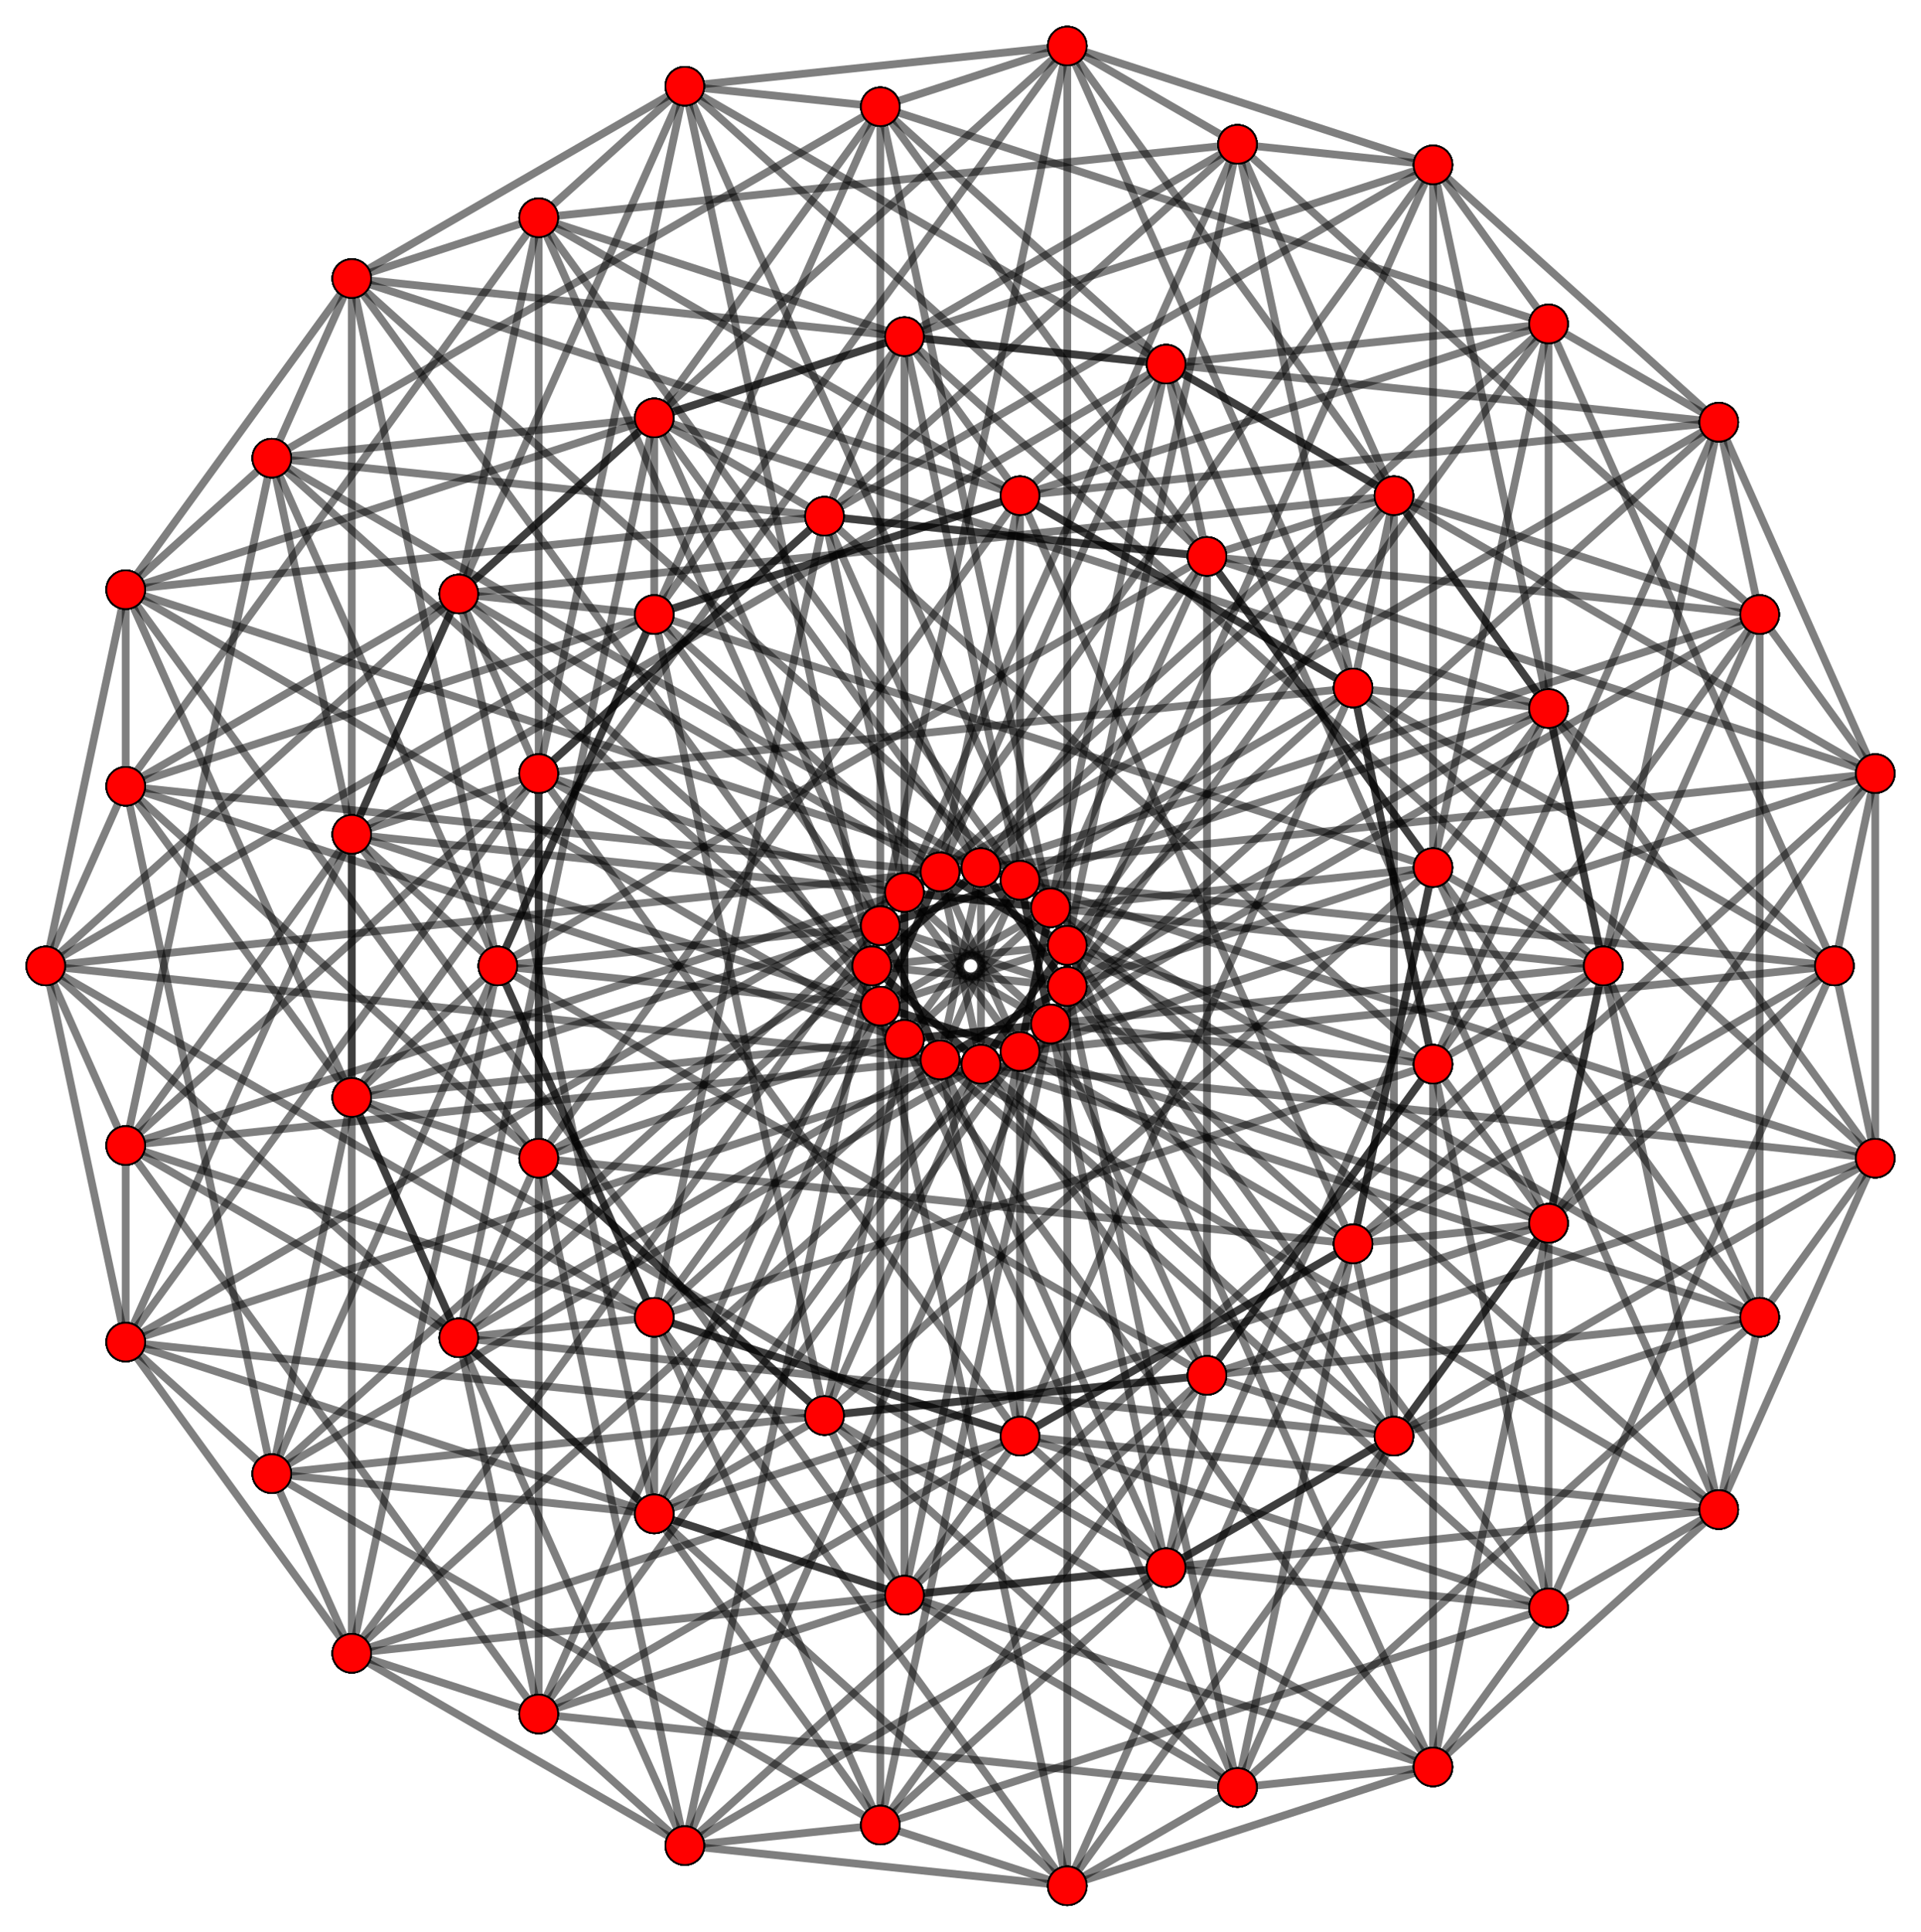 <?xml version="1.0" encoding="UTF-8" standalone="no"?>
<svg xmlns="http://www.w3.org/2000/svg" version="1.0" width="994.522" height="1000" id="c:\web\work\2016\cube\rectified_5-generalized-3-cube.svg">
<!-- X Coordinate transform: fx(x)=(x+1.0265206)*489.5105-->
<!-- Y Coordinate transform: fy(y)=(1.0214286-y)*489.5105 -->
<g style="stroke:#000000;stroke-width:4.0;stroke-opacity:0.50;fill-opacity:0.0">
<!-- Group: <Default>-->
<polyline points=" 970.843,400.449 911.021,318.111" />
<polyline points=" 624.87,288.036 970.843,400.449" />
<polyline points=" 507.841,550.888 970.843,400.449" />
<polyline points=" 721.664,743.414 970.843,400.449" />
<polyline points=" 970.843,400.449 970.843,599.551" />
<polyline points=" 721.664,256.586 911.021,318.111" />
<polyline points=" 507.841,449.113 911.021,318.111" />
<polyline points=" 624.87,711.964 911.021,318.111" />
<polyline points=" 911.021,318.111 911.021,681.889" />
<polyline points=" 624.87,288.036 721.664,256.586" />
<polyline points=" 507.841,550.888 721.664,256.586" />
<polyline points=" 721.664,256.586 721.664,743.414" />
<polyline points=" 721.664,256.586 970.843,599.551" />
<polyline points=" 507.841,449.113 624.87,288.036" />
<polyline points=" 624.87,288.036 624.87,711.964" />
<polyline points=" 624.87,288.036 911.021,681.889" />
<polyline points=" 507.841,449.113 507.841,550.888" />
<polyline points=" 507.841,449.113 721.664,743.414" />
<polyline points=" 507.841,449.113 970.843,599.551" />
<polyline points=" 507.841,550.888 624.87,711.964" />
<polyline points=" 507.841,550.888 911.021,681.889" />
<polyline points=" 624.87,711.964 721.664,743.414" />
<polyline points=" 624.87,711.964 970.843,599.551" />
<polyline points=" 721.664,743.414 911.021,681.889" />
<polyline points=" 970.843,599.551 911.021,681.889" />
<polyline points=" 970.843,400.449 889.861,218.56" />
<polyline points=" 603.71,188.485 970.843,400.449" />
<polyline points=" 486.681,451.337 970.843,400.449" />
<polyline points=" 700.504,643.864 970.843,400.449" />
<polyline points=" 949.683,500 970.843,400.449" />
<polyline points=" 801.721,167.673 889.861,218.56" />
<polyline points=" 528.076,256.586 889.861,218.56" />
<polyline points=" 528.076,544.313 889.861,218.56" />
<polyline points=" 801.721,633.225 889.861,218.56" />
<polyline points=" 603.71,188.485 801.721,167.673" />
<polyline points=" 486.681,451.337 801.721,167.673" />
<polyline points=" 700.504,643.864 801.721,167.673" />
<polyline points=" 949.683,500 801.721,167.673" />
<polyline points=" 528.076,256.586 603.71,188.485" />
<polyline points=" 528.076,544.313 603.71,188.485" />
<polyline points=" 603.71,188.485 801.721,633.225" />
<polyline points=" 486.681,451.337 528.076,256.586" />
<polyline points=" 528.076,256.586 700.504,643.864" />
<polyline points=" 528.076,256.586 949.683,500" />
<polyline points=" 486.681,451.337 528.076,544.313" />
<polyline points=" 486.681,451.337 801.721,633.225" />
<polyline points=" 528.076,544.313 700.504,643.864" />
<polyline points=" 528.076,544.313 949.683,500" />
<polyline points=" 700.504,643.864 801.721,633.225" />
<polyline points=" 801.721,633.225 949.683,500" />
<polyline points=" 911.021,318.111 889.861,218.56" />
<polyline points=" 640.682,74.697 911.021,318.111" />
<polyline points=" 426.859,267.224 911.021,318.111" />
<polyline points=" 543.888,530.076 911.021,318.111" />
<polyline points=" 830.039,500 911.021,318.111" />
<polyline points=" 741.899,85.335 889.861,218.56" />
<polyline points=" 468.255,174.248 889.861,218.56" />
<polyline points=" 468.255,461.975 889.861,218.56" />
<polyline points=" 741.899,550.888 889.861,218.56" />
<polyline points=" 640.682,74.697 741.899,85.335" />
<polyline points=" 426.859,267.224 741.899,85.335" />
<polyline points=" 543.888,530.076 741.899,85.335" />
<polyline points=" 830.039,500 741.899,85.335" />
<polyline points=" 468.255,174.248 640.682,74.697" />
<polyline points=" 468.255,461.975 640.682,74.697" />
<polyline points=" 741.899,550.888 640.682,74.697" />
<polyline points=" 426.859,267.224 468.255,174.248" />
<polyline points=" 543.888,530.076 468.255,174.248" />
<polyline points=" 830.039,500 468.255,174.248" />
<polyline points=" 468.255,461.975 426.859,267.224" />
<polyline points=" 741.899,550.888 426.859,267.224" />
<polyline points=" 543.888,530.076 468.255,461.975" />
<polyline points=" 468.255,461.975 830.039,500" />
<polyline points=" 543.888,530.076 741.899,550.888" />
<polyline points=" 741.899,550.888 830.039,500" />
<polyline points=" 801.721,167.673 741.899,85.335" />
<polyline points=" 455.749,55.26 801.721,167.673" />
<polyline points=" 338.719,318.111 801.721,167.673" />
<polyline points=" 552.542,510.638 801.721,167.673" />
<polyline points=" 801.721,366.775 801.721,167.673" />
<polyline points=" 552.542,23.809 741.899,85.335" />
<polyline points=" 338.719,216.336 741.899,85.335" />
<polyline points=" 455.749,479.188 741.899,85.335" />
<polyline points=" 741.899,449.113 741.899,85.335" />
<polyline points=" 455.749,55.26 552.542,23.809" />
<polyline points=" 338.719,318.111 552.542,23.809" />
<polyline points=" 552.542,510.638 552.542,23.809" />
<polyline points=" 801.721,366.775 552.542,23.809" />
<polyline points=" 338.719,216.336 455.749,55.26" />
<polyline points=" 455.749,479.188 455.749,55.26" />
<polyline points=" 741.899,449.113 455.749,55.26" />
<polyline points=" 338.719,318.111 338.719,216.336" />
<polyline points=" 552.542,510.638 338.719,216.336" />
<polyline points=" 801.721,366.775 338.719,216.336" />
<polyline points=" 455.749,479.188 338.719,318.111" />
<polyline points=" 741.899,449.113 338.719,318.111" />
<polyline points=" 552.542,510.638 455.749,479.188" />
<polyline points=" 455.749,479.188 801.721,366.775" />
<polyline points=" 552.542,510.638 741.899,449.113" />
<polyline points=" 741.899,449.113 801.721,366.775" />
<polyline points=" 721.664,256.586 640.682,74.697" />
<polyline points=" 721.664,256.586 354.531,44.621" />
<polyline points=" 237.502,307.473 721.664,256.586" />
<polyline points=" 451.325,500 721.664,256.586" />
<polyline points=" 700.504,356.137 721.664,256.586" />
<polyline points=" 552.542,23.809 640.682,74.697" />
<polyline points=" 640.682,74.697 278.898,112.722" />
<polyline points=" 278.898,400.449 640.682,74.697" />
<polyline points=" 552.542,489.362 640.682,74.697" />
<polyline points=" 552.542,23.809 354.531,44.621" />
<polyline points=" 237.502,307.473 552.542,23.809" />
<polyline points=" 451.325,500 552.542,23.809" />
<polyline points=" 700.504,356.137 552.542,23.809" />
<polyline points=" 354.531,44.621 278.898,112.722" />
<polyline points=" 278.898,400.449 354.531,44.621" />
<polyline points=" 552.542,489.362 354.531,44.621" />
<polyline points=" 237.502,307.473 278.898,112.722" />
<polyline points=" 451.325,500 278.898,112.722" />
<polyline points=" 700.504,356.137 278.898,112.722" />
<polyline points=" 278.898,400.449 237.502,307.473" />
<polyline points=" 552.542,489.362 237.502,307.473" />
<polyline points=" 451.325,500 278.898,400.449" />
<polyline points=" 278.898,400.449 700.504,356.137" />
<polyline points=" 451.325,500 552.542,489.362" />
<polyline points=" 552.542,489.362 700.504,356.137" />
<polyline points=" 624.87,288.036 603.71,188.485" />
<polyline points=" 624.87,288.036 354.531,44.621" />
<polyline points=" 624.87,288.036 140.708,237.148" />
<polyline points=" 257.737,500 624.87,288.036" />
<polyline points=" 543.888,469.924 624.87,288.036" />
<polyline points=" 603.71,188.485 455.749,55.26" />
<polyline points=" 603.71,188.485 182.104,144.172" />
<polyline points=" 182.104,431.899 603.71,188.485" />
<polyline points=" 455.749,520.812 603.71,188.485" />
<polyline points=" 455.749,55.26 354.531,44.621" />
<polyline points=" 455.749,55.26 140.708,237.148" />
<polyline points=" 257.737,500 455.749,55.26" />
<polyline points=" 543.888,469.924 455.749,55.26" />
<polyline points=" 354.531,44.621 182.104,144.172" />
<polyline points=" 182.104,431.899 354.531,44.621" />
<polyline points=" 455.749,520.812 354.531,44.621" />
<polyline points=" 140.708,237.148 182.104,144.172" />
<polyline points=" 257.737,500 182.104,144.172" />
<polyline points=" 543.888,469.924 182.104,144.172" />
<polyline points=" 182.104,431.899 140.708,237.148" />
<polyline points=" 455.749,520.812 140.708,237.148" />
<polyline points=" 257.737,500 182.104,431.899" />
<polyline points=" 543.888,469.924 182.104,431.899" />
<polyline points=" 455.749,520.812 257.737,500" />
<polyline points=" 455.749,520.812 543.888,469.924" />
<polyline points=" 528.076,256.586 468.255,174.248" />
<polyline points=" 528.076,256.586 182.104,144.172" />
<polyline points=" 528.076,256.586 65.075,407.024" />
<polyline points=" 528.076,256.586 278.898,599.551" />
<polyline points=" 528.076,455.687 528.076,256.586" />
<polyline points=" 468.255,174.248 278.898,112.722" />
<polyline points=" 468.255,174.248 65.075,305.249" />
<polyline points=" 468.255,174.248 182.104,568.101" />
<polyline points=" 468.255,538.025 468.255,174.248" />
<polyline points=" 278.898,112.722 182.104,144.172" />
<polyline points=" 65.075,407.024 278.898,112.722" />
<polyline points=" 278.898,599.551 278.898,112.722" />
<polyline points=" 528.076,455.687 278.898,112.722" />
<polyline points=" 65.075,305.249 182.104,144.172" />
<polyline points=" 182.104,568.101 182.104,144.172" />
<polyline points=" 468.255,538.025 182.104,144.172" />
<polyline points=" 65.075,407.024 65.075,305.249" />
<polyline points=" 278.898,599.551 65.075,305.249" />
<polyline points=" 528.076,455.687 65.075,305.249" />
<polyline points=" 182.104,568.101 65.075,407.024" />
<polyline points=" 468.255,538.025 65.075,407.024" />
<polyline points=" 278.898,599.551 182.104,568.101" />
<polyline points=" 528.076,455.687 182.104,568.101" />
<polyline points=" 468.255,538.025 278.898,599.551" />
<polyline points=" 528.076,455.687 468.255,538.025" />
<polyline points=" 507.841,449.113 426.859,267.224" />
<polyline points=" 507.841,449.113 140.708,237.148" />
<polyline points=" 507.841,449.113 23.679,500" />
<polyline points=" 507.841,449.113 237.502,692.527" />
<polyline points=" 507.841,449.113 486.681,548.663" />
<polyline points=" 426.859,267.224 338.719,216.336" />
<polyline points=" 426.859,267.224 65.075,305.249" />
<polyline points=" 426.859,267.224 65.075,592.976" />
<polyline points=" 426.859,267.224 338.719,681.889" />
<polyline points=" 338.719,216.336 140.708,237.148" />
<polyline points=" 338.719,216.336 23.679,500" />
<polyline points=" 338.719,216.336 237.502,692.527" />
<polyline points=" 486.681,548.663 338.719,216.336" />
<polyline points=" 140.708,237.148 65.075,305.249" />
<polyline points=" 65.075,592.976 140.708,237.148" />
<polyline points=" 338.719,681.889 140.708,237.148" />
<polyline points=" 23.679,500 65.075,305.249" />
<polyline points=" 237.502,692.527 65.075,305.249" />
<polyline points=" 486.681,548.663 65.075,305.249" />
<polyline points=" 23.679,500 65.075,592.976" />
<polyline points=" 338.719,681.889 23.679,500" />
<polyline points=" 237.502,692.527 65.075,592.976" />
<polyline points=" 486.681,548.663 65.075,592.976" />
<polyline points=" 338.719,681.889 237.502,692.527" />
<polyline points=" 486.681,548.663 338.719,681.889" />
<polyline points=" 507.841,550.888 486.681,451.337" />
<polyline points=" 507.841,550.888 237.502,307.473" />
<polyline points=" 507.841,550.888 23.679,500" />
<polyline points=" 507.841,550.888 140.708,762.852" />
<polyline points=" 507.841,550.888 426.859,732.776" />
<polyline points=" 486.681,451.337 338.719,318.111" />
<polyline points=" 486.681,451.337 65.075,407.024" />
<polyline points=" 486.681,451.337 65.075,694.751" />
<polyline points=" 486.681,451.337 338.719,783.664" />
<polyline points=" 338.719,318.111 237.502,307.473" />
<polyline points=" 338.719,318.111 23.679,500" />
<polyline points=" 338.719,318.111 140.708,762.852" />
<polyline points=" 426.859,732.776 338.719,318.111" />
<polyline points=" 237.502,307.473 65.075,407.024" />
<polyline points=" 237.502,307.473 65.075,694.751" />
<polyline points=" 338.719,783.664 237.502,307.473" />
<polyline points=" 23.679,500 65.075,407.024" />
<polyline points=" 65.075,407.024 140.708,762.852" />
<polyline points=" 426.859,732.776 65.075,407.024" />
<polyline points=" 23.679,500 65.075,694.751" />
<polyline points=" 338.719,783.664 23.679,500" />
<polyline points=" 140.708,762.852 65.075,694.751" />
<polyline points=" 426.859,732.776 65.075,694.751" />
<polyline points=" 338.719,783.664 140.708,762.852" />
<polyline points=" 426.859,732.776 338.719,783.664" />
<polyline points=" 528.076,544.313 468.255,461.975" />
<polyline points=" 528.076,544.313 182.104,431.899" />
<polyline points=" 528.076,544.313 65.075,694.751" />
<polyline points=" 528.076,544.313 278.898,887.278" />
<polyline points=" 528.076,544.313 528.076,743.414" />
<polyline points=" 468.255,461.975 278.898,400.449" />
<polyline points=" 468.255,461.975 65.075,592.976" />
<polyline points=" 468.255,461.975 182.104,855.828" />
<polyline points=" 468.255,461.975 468.255,825.752" />
<polyline points=" 278.898,400.449 182.104,431.899" />
<polyline points=" 278.898,400.449 65.075,694.751" />
<polyline points=" 278.898,400.449 278.898,887.278" />
<polyline points=" 528.076,743.414 278.898,400.449" />
<polyline points=" 182.104,431.899 65.075,592.976" />
<polyline points=" 182.104,431.899 182.104,855.828" />
<polyline points=" 468.255,825.752 182.104,431.899" />
<polyline points=" 65.075,592.976 65.075,694.751" />
<polyline points=" 65.075,592.976 278.898,887.278" />
<polyline points=" 528.076,743.414 65.075,592.976" />
<polyline points=" 65.075,694.751 182.104,855.828" />
<polyline points=" 468.255,825.752 65.075,694.751" />
<polyline points=" 278.898,887.278 182.104,855.828" />
<polyline points=" 528.076,743.414 182.104,855.828" />
<polyline points=" 468.255,825.752 278.898,887.278" />
<polyline points=" 528.076,743.414 468.255,825.752" />
<polyline points=" 543.888,530.076 624.87,711.964" />
<polyline points=" 257.737,500 624.87,711.964" />
<polyline points=" 624.87,711.964 140.708,762.852" />
<polyline points=" 624.87,711.964 354.531,955.379" />
<polyline points=" 624.87,711.964 603.71,811.515" />
<polyline points=" 455.749,479.188 543.888,530.076" />
<polyline points=" 543.888,530.076 182.104,568.101" />
<polyline points=" 543.888,530.076 182.104,855.828" />
<polyline points=" 543.888,530.076 455.749,944.74" />
<polyline points=" 455.749,479.188 257.737,500" />
<polyline points=" 455.749,479.188 140.708,762.852" />
<polyline points=" 455.749,479.188 354.531,955.379" />
<polyline points=" 455.749,479.188 603.71,811.515" />
<polyline points=" 257.737,500 182.104,568.101" />
<polyline points=" 257.737,500 182.104,855.828" />
<polyline points=" 257.737,500 455.749,944.74" />
<polyline points=" 182.104,568.101 140.708,762.852" />
<polyline points=" 182.104,568.101 354.531,955.379" />
<polyline points=" 182.104,568.101 603.71,811.515" />
<polyline points=" 140.708,762.852 182.104,855.828" />
<polyline points=" 455.749,944.74 140.708,762.852" />
<polyline points=" 354.531,955.379 182.104,855.828" />
<polyline points=" 603.71,811.515 182.104,855.828" />
<polyline points=" 455.749,944.74 354.531,955.379" />
<polyline points=" 603.71,811.515 455.749,944.74" />
<polyline points=" 700.504,643.864 721.664,743.414" />
<polyline points=" 451.325,500 721.664,743.414" />
<polyline points=" 237.502,692.527 721.664,743.414" />
<polyline points=" 721.664,743.414 354.531,955.379" />
<polyline points=" 721.664,743.414 640.682,925.303" />
<polyline points=" 552.542,510.638 700.504,643.864" />
<polyline points=" 278.898,599.551 700.504,643.864" />
<polyline points=" 700.504,643.864 278.898,887.278" />
<polyline points=" 700.504,643.864 552.542,976.191" />
<polyline points=" 451.325,500 552.542,510.638" />
<polyline points=" 552.542,510.638 237.502,692.527" />
<polyline points=" 552.542,510.638 354.531,955.379" />
<polyline points=" 552.542,510.638 640.682,925.303" />
<polyline points=" 451.325,500 278.898,599.551" />
<polyline points=" 451.325,500 278.898,887.278" />
<polyline points=" 451.325,500 552.542,976.191" />
<polyline points=" 278.898,599.551 237.502,692.527" />
<polyline points=" 278.898,599.551 354.531,955.379" />
<polyline points=" 278.898,599.551 640.682,925.303" />
<polyline points=" 237.502,692.527 278.898,887.278" />
<polyline points=" 237.502,692.527 552.542,976.191" />
<polyline points=" 354.531,955.379 278.898,887.278" />
<polyline points=" 640.682,925.303 278.898,887.278" />
<polyline points=" 552.542,976.191 354.531,955.379" />
<polyline points=" 552.542,976.191 640.682,925.303" />
<polyline points=" 741.899,550.888 801.721,633.225" />
<polyline points=" 455.749,520.812 801.721,633.225" />
<polyline points=" 801.721,633.225 338.719,783.664" />
<polyline points=" 801.721,633.225 552.542,976.191" />
<polyline points=" 801.721,633.225 801.721,832.327" />
<polyline points=" 552.542,489.362 741.899,550.888" />
<polyline points=" 741.899,550.888 338.719,681.889" />
<polyline points=" 741.899,550.888 455.749,944.74" />
<polyline points=" 741.899,550.888 741.899,914.665" />
<polyline points=" 552.542,489.362 455.749,520.812" />
<polyline points=" 552.542,489.362 338.719,783.664" />
<polyline points=" 552.542,489.362 552.542,976.191" />
<polyline points=" 552.542,489.362 801.721,832.327" />
<polyline points=" 455.749,520.812 338.719,681.889" />
<polyline points=" 455.749,520.812 455.749,944.74" />
<polyline points=" 455.749,520.812 741.899,914.665" />
<polyline points=" 338.719,681.889 338.719,783.664" />
<polyline points=" 338.719,681.889 552.542,976.191" />
<polyline points=" 338.719,681.889 801.721,832.327" />
<polyline points=" 338.719,783.664 455.749,944.74" />
<polyline points=" 338.719,783.664 741.899,914.665" />
<polyline points=" 455.749,944.74 552.542,976.191" />
<polyline points=" 455.749,944.74 801.721,832.327" />
<polyline points=" 552.542,976.191 741.899,914.665" />
<polyline points=" 801.721,832.327 741.899,914.665" />
<polyline points=" 830.039,500 911.021,681.889" />
<polyline points=" 543.888,469.924 911.021,681.889" />
<polyline points=" 426.859,732.776 911.021,681.889" />
<polyline points=" 640.682,925.303 911.021,681.889" />
<polyline points=" 911.021,681.889 889.861,781.44" />
<polyline points=" 741.899,449.113 830.039,500" />
<polyline points=" 468.255,538.025 830.039,500" />
<polyline points=" 830.039,500 468.255,825.752" />
<polyline points=" 830.039,500 741.899,914.665" />
<polyline points=" 543.888,469.924 741.899,449.113" />
<polyline points=" 741.899,449.113 426.859,732.776" />
<polyline points=" 741.899,449.113 640.682,925.303" />
<polyline points=" 741.899,449.113 889.861,781.44" />
<polyline points=" 543.888,469.924 468.255,538.025" />
<polyline points=" 543.888,469.924 468.255,825.752" />
<polyline points=" 543.888,469.924 741.899,914.665" />
<polyline points=" 468.255,538.025 426.859,732.776" />
<polyline points=" 468.255,538.025 640.682,925.303" />
<polyline points=" 468.255,538.025 889.861,781.44" />
<polyline points=" 426.859,732.776 468.255,825.752" />
<polyline points=" 426.859,732.776 741.899,914.665" />
<polyline points=" 468.255,825.752 640.682,925.303" />
<polyline points=" 468.255,825.752 889.861,781.44" />
<polyline points=" 640.682,925.303 741.899,914.665" />
<polyline points=" 741.899,914.665 889.861,781.44" />
<polyline points=" 949.683,500 970.843,599.551" />
<polyline points=" 700.504,356.137 970.843,599.551" />
<polyline points=" 486.681,548.663 970.843,599.551" />
<polyline points=" 603.71,811.515 970.843,599.551" />
<polyline points=" 970.843,599.551 889.861,781.44" />
<polyline points=" 801.721,366.775 949.683,500" />
<polyline points=" 528.076,455.687 949.683,500" />
<polyline points=" 528.076,743.414 949.683,500" />
<polyline points=" 949.683,500 801.721,832.327" />
<polyline points=" 700.504,356.137 801.721,366.775" />
<polyline points=" 486.681,548.663 801.721,366.775" />
<polyline points=" 603.71,811.515 801.721,366.775" />
<polyline points=" 801.721,366.775 889.861,781.44" />
<polyline points=" 528.076,455.687 700.504,356.137" />
<polyline points=" 528.076,743.414 700.504,356.137" />
<polyline points=" 700.504,356.137 801.721,832.327" />
<polyline points=" 486.681,548.663 528.076,455.687" />
<polyline points=" 528.076,455.687 603.71,811.515" />
<polyline points=" 528.076,455.687 889.861,781.44" />
<polyline points=" 486.681,548.663 528.076,743.414" />
<polyline points=" 486.681,548.663 801.721,832.327" />
<polyline points=" 528.076,743.414 603.71,811.515" />
<polyline points=" 528.076,743.414 889.861,781.44" />
<polyline points=" 603.71,811.515 801.721,832.327" />
<polyline points=" 801.721,832.327 889.861,781.44" />
</g>
<g style="stroke:#000000;stroke-width:0.833;fill:#ff0000">
<circle cx="970.843" cy="400.449" r="10.0"/>
<circle cx="911.021" cy="318.111" r="10.0"/>
<circle cx="970.843" cy="400.449" r="10.0"/>
<circle cx="624.87" cy="288.036" r="10.0"/>
<circle cx="970.843" cy="400.449" r="10.0"/>
<circle cx="507.841" cy="550.888" r="10.0"/>
<circle cx="970.843" cy="400.449" r="10.0"/>
<circle cx="721.664" cy="743.414" r="10.0"/>
<circle cx="970.843" cy="400.449" r="10.0"/>
<circle cx="970.843" cy="599.551" r="10.0"/>
<circle cx="911.021" cy="318.111" r="10.0"/>
<circle cx="721.664" cy="256.586" r="10.0"/>
<circle cx="911.021" cy="318.111" r="10.0"/>
<circle cx="507.841" cy="449.113" r="10.0"/>
<circle cx="911.021" cy="318.111" r="10.0"/>
<circle cx="624.87" cy="711.964" r="10.0"/>
<circle cx="911.021" cy="318.111" r="10.0"/>
<circle cx="911.021" cy="681.889" r="10.0"/>
<circle cx="721.664" cy="256.586" r="10.0"/>
<circle cx="624.87" cy="288.036" r="10.0"/>
<circle cx="721.664" cy="256.586" r="10.0"/>
<circle cx="507.841" cy="550.888" r="10.0"/>
<circle cx="721.664" cy="256.586" r="10.0"/>
<circle cx="721.664" cy="743.414" r="10.0"/>
<circle cx="721.664" cy="256.586" r="10.0"/>
<circle cx="970.843" cy="599.551" r="10.0"/>
<circle cx="624.87" cy="288.036" r="10.0"/>
<circle cx="507.841" cy="449.113" r="10.0"/>
<circle cx="624.87" cy="288.036" r="10.0"/>
<circle cx="624.87" cy="711.964" r="10.0"/>
<circle cx="624.87" cy="288.036" r="10.0"/>
<circle cx="911.021" cy="681.889" r="10.0"/>
<circle cx="507.841" cy="449.113" r="10.0"/>
<circle cx="507.841" cy="550.888" r="10.0"/>
<circle cx="507.841" cy="449.113" r="10.0"/>
<circle cx="721.664" cy="743.414" r="10.0"/>
<circle cx="507.841" cy="449.113" r="10.0"/>
<circle cx="970.843" cy="599.551" r="10.0"/>
<circle cx="507.841" cy="550.888" r="10.0"/>
<circle cx="624.87" cy="711.964" r="10.0"/>
<circle cx="507.841" cy="550.888" r="10.0"/>
<circle cx="911.021" cy="681.889" r="10.0"/>
<circle cx="624.87" cy="711.964" r="10.0"/>
<circle cx="721.664" cy="743.414" r="10.0"/>
<circle cx="624.87" cy="711.964" r="10.0"/>
<circle cx="970.843" cy="599.551" r="10.0"/>
<circle cx="721.664" cy="743.414" r="10.0"/>
<circle cx="911.021" cy="681.889" r="10.0"/>
<circle cx="911.021" cy="681.889" r="10.0"/>
<circle cx="970.843" cy="599.551" r="10.0"/>
<circle cx="970.843" cy="400.449" r="10.0"/>
<circle cx="889.861" cy="218.56" r="10.0"/>
<circle cx="970.843" cy="400.449" r="10.0"/>
<circle cx="603.71" cy="188.485" r="10.0"/>
<circle cx="970.843" cy="400.449" r="10.0"/>
<circle cx="486.681" cy="451.337" r="10.0"/>
<circle cx="970.843" cy="400.449" r="10.0"/>
<circle cx="700.504" cy="643.864" r="10.0"/>
<circle cx="970.843" cy="400.449" r="10.0"/>
<circle cx="949.683" cy="500" r="10.0"/>
<circle cx="889.861" cy="218.56" r="10.0"/>
<circle cx="801.721" cy="167.673" r="10.0"/>
<circle cx="889.861" cy="218.56" r="10.0"/>
<circle cx="528.076" cy="256.586" r="10.0"/>
<circle cx="889.861" cy="218.56" r="10.0"/>
<circle cx="528.076" cy="544.313" r="10.0"/>
<circle cx="889.861" cy="218.56" r="10.0"/>
<circle cx="801.721" cy="633.225" r="10.0"/>
<circle cx="801.721" cy="167.673" r="10.0"/>
<circle cx="603.71" cy="188.485" r="10.0"/>
<circle cx="801.721" cy="167.673" r="10.0"/>
<circle cx="486.681" cy="451.337" r="10.0"/>
<circle cx="801.721" cy="167.673" r="10.0"/>
<circle cx="700.504" cy="643.864" r="10.0"/>
<circle cx="801.721" cy="167.673" r="10.0"/>
<circle cx="949.683" cy="500" r="10.0"/>
<circle cx="603.71" cy="188.485" r="10.0"/>
<circle cx="528.076" cy="256.586" r="10.0"/>
<circle cx="603.71" cy="188.485" r="10.0"/>
<circle cx="528.076" cy="544.313" r="10.0"/>
<circle cx="603.71" cy="188.485" r="10.0"/>
<circle cx="801.721" cy="633.225" r="10.0"/>
<circle cx="528.076" cy="256.586" r="10.0"/>
<circle cx="486.681" cy="451.337" r="10.0"/>
<circle cx="528.076" cy="256.586" r="10.0"/>
<circle cx="700.504" cy="643.864" r="10.0"/>
<circle cx="528.076" cy="256.586" r="10.0"/>
<circle cx="949.683" cy="500" r="10.0"/>
<circle cx="486.681" cy="451.337" r="10.0"/>
<circle cx="528.076" cy="544.313" r="10.0"/>
<circle cx="486.681" cy="451.337" r="10.0"/>
<circle cx="801.721" cy="633.225" r="10.0"/>
<circle cx="528.076" cy="544.313" r="10.0"/>
<circle cx="700.504" cy="643.864" r="10.0"/>
<circle cx="528.076" cy="544.313" r="10.0"/>
<circle cx="949.683" cy="500" r="10.0"/>
<circle cx="700.504" cy="643.864" r="10.0"/>
<circle cx="801.721" cy="633.225" r="10.0"/>
<circle cx="801.721" cy="633.225" r="10.0"/>
<circle cx="949.683" cy="500" r="10.0"/>
<circle cx="911.021" cy="318.111" r="10.0"/>
<circle cx="889.861" cy="218.56" r="10.0"/>
<circle cx="911.021" cy="318.111" r="10.0"/>
<circle cx="640.682" cy="74.697" r="10.0"/>
<circle cx="911.021" cy="318.111" r="10.0"/>
<circle cx="426.859" cy="267.224" r="10.0"/>
<circle cx="911.021" cy="318.111" r="10.0"/>
<circle cx="543.888" cy="530.076" r="10.0"/>
<circle cx="911.021" cy="318.111" r="10.0"/>
<circle cx="830.039" cy="500" r="10.0"/>
<circle cx="889.861" cy="218.56" r="10.0"/>
<circle cx="741.899" cy="85.335" r="10.0"/>
<circle cx="889.861" cy="218.56" r="10.0"/>
<circle cx="468.255" cy="174.248" r="10.0"/>
<circle cx="889.861" cy="218.56" r="10.0"/>
<circle cx="468.255" cy="461.975" r="10.0"/>
<circle cx="889.861" cy="218.56" r="10.0"/>
<circle cx="741.899" cy="550.888" r="10.0"/>
<circle cx="741.899" cy="85.335" r="10.0"/>
<circle cx="640.682" cy="74.697" r="10.0"/>
<circle cx="741.899" cy="85.335" r="10.0"/>
<circle cx="426.859" cy="267.224" r="10.0"/>
<circle cx="741.899" cy="85.335" r="10.0"/>
<circle cx="543.888" cy="530.076" r="10.0"/>
<circle cx="741.899" cy="85.335" r="10.0"/>
<circle cx="830.039" cy="500" r="10.0"/>
<circle cx="640.682" cy="74.697" r="10.0"/>
<circle cx="468.255" cy="174.248" r="10.0"/>
<circle cx="640.682" cy="74.697" r="10.0"/>
<circle cx="468.255" cy="461.975" r="10.0"/>
<circle cx="640.682" cy="74.697" r="10.0"/>
<circle cx="741.899" cy="550.888" r="10.0"/>
<circle cx="468.255" cy="174.248" r="10.0"/>
<circle cx="426.859" cy="267.224" r="10.0"/>
<circle cx="468.255" cy="174.248" r="10.0"/>
<circle cx="543.888" cy="530.076" r="10.0"/>
<circle cx="468.255" cy="174.248" r="10.0"/>
<circle cx="830.039" cy="500" r="10.0"/>
<circle cx="426.859" cy="267.224" r="10.0"/>
<circle cx="468.255" cy="461.975" r="10.0"/>
<circle cx="426.859" cy="267.224" r="10.0"/>
<circle cx="741.899" cy="550.888" r="10.0"/>
<circle cx="468.255" cy="461.975" r="10.0"/>
<circle cx="543.888" cy="530.076" r="10.0"/>
<circle cx="468.255" cy="461.975" r="10.0"/>
<circle cx="830.039" cy="500" r="10.0"/>
<circle cx="543.888" cy="530.076" r="10.0"/>
<circle cx="741.899" cy="550.888" r="10.0"/>
<circle cx="741.899" cy="550.888" r="10.0"/>
<circle cx="830.039" cy="500" r="10.0"/>
<circle cx="801.721" cy="167.673" r="10.0"/>
<circle cx="741.899" cy="85.335" r="10.0"/>
<circle cx="801.721" cy="167.673" r="10.0"/>
<circle cx="455.749" cy="55.26" r="10.0"/>
<circle cx="801.721" cy="167.673" r="10.0"/>
<circle cx="338.719" cy="318.111" r="10.0"/>
<circle cx="801.721" cy="167.673" r="10.0"/>
<circle cx="552.542" cy="510.638" r="10.0"/>
<circle cx="801.721" cy="167.673" r="10.0"/>
<circle cx="801.721" cy="366.775" r="10.0"/>
<circle cx="741.899" cy="85.335" r="10.0"/>
<circle cx="552.542" cy="23.809" r="10.0"/>
<circle cx="741.899" cy="85.335" r="10.0"/>
<circle cx="338.719" cy="216.336" r="10.0"/>
<circle cx="741.899" cy="85.335" r="10.0"/>
<circle cx="455.749" cy="479.188" r="10.0"/>
<circle cx="741.899" cy="85.335" r="10.0"/>
<circle cx="741.899" cy="449.113" r="10.0"/>
<circle cx="552.542" cy="23.809" r="10.0"/>
<circle cx="455.749" cy="55.26" r="10.0"/>
<circle cx="552.542" cy="23.809" r="10.0"/>
<circle cx="338.719" cy="318.111" r="10.0"/>
<circle cx="552.542" cy="23.809" r="10.0"/>
<circle cx="552.542" cy="510.638" r="10.0"/>
<circle cx="552.542" cy="23.809" r="10.0"/>
<circle cx="801.721" cy="366.775" r="10.0"/>
<circle cx="455.749" cy="55.26" r="10.0"/>
<circle cx="338.719" cy="216.336" r="10.0"/>
<circle cx="455.749" cy="55.26" r="10.0"/>
<circle cx="455.749" cy="479.188" r="10.0"/>
<circle cx="455.749" cy="55.26" r="10.0"/>
<circle cx="741.899" cy="449.113" r="10.0"/>
<circle cx="338.719" cy="216.336" r="10.0"/>
<circle cx="338.719" cy="318.111" r="10.0"/>
<circle cx="338.719" cy="216.336" r="10.0"/>
<circle cx="552.542" cy="510.638" r="10.0"/>
<circle cx="338.719" cy="216.336" r="10.0"/>
<circle cx="801.721" cy="366.775" r="10.0"/>
<circle cx="338.719" cy="318.111" r="10.0"/>
<circle cx="455.749" cy="479.188" r="10.0"/>
<circle cx="338.719" cy="318.111" r="10.0"/>
<circle cx="741.899" cy="449.113" r="10.0"/>
<circle cx="455.749" cy="479.188" r="10.0"/>
<circle cx="552.542" cy="510.638" r="10.0"/>
<circle cx="455.749" cy="479.188" r="10.0"/>
<circle cx="801.721" cy="366.775" r="10.0"/>
<circle cx="552.542" cy="510.638" r="10.0"/>
<circle cx="741.899" cy="449.113" r="10.0"/>
<circle cx="741.899" cy="449.113" r="10.0"/>
<circle cx="801.721" cy="366.775" r="10.0"/>
<circle cx="721.664" cy="256.586" r="10.0"/>
<circle cx="640.682" cy="74.697" r="10.0"/>
<circle cx="721.664" cy="256.586" r="10.0"/>
<circle cx="354.531" cy="44.621" r="10.0"/>
<circle cx="721.664" cy="256.586" r="10.0"/>
<circle cx="237.502" cy="307.473" r="10.0"/>
<circle cx="721.664" cy="256.586" r="10.0"/>
<circle cx="451.325" cy="500" r="10.0"/>
<circle cx="721.664" cy="256.586" r="10.0"/>
<circle cx="700.504" cy="356.137" r="10.0"/>
<circle cx="640.682" cy="74.697" r="10.0"/>
<circle cx="552.542" cy="23.809" r="10.0"/>
<circle cx="640.682" cy="74.697" r="10.0"/>
<circle cx="278.898" cy="112.722" r="10.0"/>
<circle cx="640.682" cy="74.697" r="10.0"/>
<circle cx="278.898" cy="400.449" r="10.0"/>
<circle cx="640.682" cy="74.697" r="10.0"/>
<circle cx="552.542" cy="489.362" r="10.0"/>
<circle cx="552.542" cy="23.809" r="10.0"/>
<circle cx="354.531" cy="44.621" r="10.0"/>
<circle cx="552.542" cy="23.809" r="10.0"/>
<circle cx="237.502" cy="307.473" r="10.0"/>
<circle cx="552.542" cy="23.809" r="10.0"/>
<circle cx="451.325" cy="500" r="10.0"/>
<circle cx="552.542" cy="23.809" r="10.0"/>
<circle cx="700.504" cy="356.137" r="10.0"/>
<circle cx="354.531" cy="44.621" r="10.0"/>
<circle cx="278.898" cy="112.722" r="10.0"/>
<circle cx="354.531" cy="44.621" r="10.0"/>
<circle cx="278.898" cy="400.449" r="10.0"/>
<circle cx="354.531" cy="44.621" r="10.0"/>
<circle cx="552.542" cy="489.362" r="10.0"/>
<circle cx="278.898" cy="112.722" r="10.0"/>
<circle cx="237.502" cy="307.473" r="10.0"/>
<circle cx="278.898" cy="112.722" r="10.0"/>
<circle cx="451.325" cy="500" r="10.0"/>
<circle cx="278.898" cy="112.722" r="10.0"/>
<circle cx="700.504" cy="356.137" r="10.0"/>
<circle cx="237.502" cy="307.473" r="10.0"/>
<circle cx="278.898" cy="400.449" r="10.0"/>
<circle cx="237.502" cy="307.473" r="10.0"/>
<circle cx="552.542" cy="489.362" r="10.0"/>
<circle cx="278.898" cy="400.449" r="10.0"/>
<circle cx="451.325" cy="500" r="10.0"/>
<circle cx="278.898" cy="400.449" r="10.0"/>
<circle cx="700.504" cy="356.137" r="10.0"/>
<circle cx="451.325" cy="500" r="10.0"/>
<circle cx="552.542" cy="489.362" r="10.0"/>
<circle cx="552.542" cy="489.362" r="10.0"/>
<circle cx="700.504" cy="356.137" r="10.0"/>
<circle cx="624.87" cy="288.036" r="10.0"/>
<circle cx="603.71" cy="188.485" r="10.0"/>
<circle cx="624.87" cy="288.036" r="10.0"/>
<circle cx="354.531" cy="44.621" r="10.0"/>
<circle cx="624.87" cy="288.036" r="10.0"/>
<circle cx="140.708" cy="237.148" r="10.0"/>
<circle cx="624.87" cy="288.036" r="10.0"/>
<circle cx="257.737" cy="500" r="10.0"/>
<circle cx="624.87" cy="288.036" r="10.0"/>
<circle cx="543.888" cy="469.924" r="10.0"/>
<circle cx="603.71" cy="188.485" r="10.0"/>
<circle cx="455.749" cy="55.26" r="10.0"/>
<circle cx="603.71" cy="188.485" r="10.0"/>
<circle cx="182.104" cy="144.172" r="10.0"/>
<circle cx="603.71" cy="188.485" r="10.0"/>
<circle cx="182.104" cy="431.899" r="10.0"/>
<circle cx="603.71" cy="188.485" r="10.0"/>
<circle cx="455.749" cy="520.812" r="10.0"/>
<circle cx="455.749" cy="55.26" r="10.0"/>
<circle cx="354.531" cy="44.621" r="10.0"/>
<circle cx="455.749" cy="55.26" r="10.0"/>
<circle cx="140.708" cy="237.148" r="10.0"/>
<circle cx="455.749" cy="55.26" r="10.0"/>
<circle cx="257.737" cy="500" r="10.0"/>
<circle cx="455.749" cy="55.26" r="10.0"/>
<circle cx="543.888" cy="469.924" r="10.0"/>
<circle cx="354.531" cy="44.621" r="10.0"/>
<circle cx="182.104" cy="144.172" r="10.0"/>
<circle cx="354.531" cy="44.621" r="10.0"/>
<circle cx="182.104" cy="431.899" r="10.0"/>
<circle cx="354.531" cy="44.621" r="10.0"/>
<circle cx="455.749" cy="520.812" r="10.0"/>
<circle cx="182.104" cy="144.172" r="10.0"/>
<circle cx="140.708" cy="237.148" r="10.0"/>
<circle cx="182.104" cy="144.172" r="10.0"/>
<circle cx="257.737" cy="500" r="10.0"/>
<circle cx="182.104" cy="144.172" r="10.0"/>
<circle cx="543.888" cy="469.924" r="10.0"/>
<circle cx="140.708" cy="237.148" r="10.0"/>
<circle cx="182.104" cy="431.899" r="10.0"/>
<circle cx="140.708" cy="237.148" r="10.0"/>
<circle cx="455.749" cy="520.812" r="10.0"/>
<circle cx="182.104" cy="431.899" r="10.0"/>
<circle cx="257.737" cy="500" r="10.0"/>
<circle cx="182.104" cy="431.899" r="10.0"/>
<circle cx="543.888" cy="469.924" r="10.0"/>
<circle cx="257.737" cy="500" r="10.0"/>
<circle cx="455.749" cy="520.812" r="10.0"/>
<circle cx="455.749" cy="520.812" r="10.0"/>
<circle cx="543.888" cy="469.924" r="10.0"/>
<circle cx="528.076" cy="256.586" r="10.0"/>
<circle cx="468.255" cy="174.248" r="10.0"/>
<circle cx="528.076" cy="256.586" r="10.0"/>
<circle cx="182.104" cy="144.172" r="10.0"/>
<circle cx="528.076" cy="256.586" r="10.0"/>
<circle cx="65.075" cy="407.024" r="10.0"/>
<circle cx="528.076" cy="256.586" r="10.0"/>
<circle cx="278.898" cy="599.551" r="10.0"/>
<circle cx="528.076" cy="256.586" r="10.0"/>
<circle cx="528.076" cy="455.687" r="10.0"/>
<circle cx="468.255" cy="174.248" r="10.0"/>
<circle cx="278.898" cy="112.722" r="10.0"/>
<circle cx="468.255" cy="174.248" r="10.0"/>
<circle cx="65.075" cy="305.249" r="10.0"/>
<circle cx="468.255" cy="174.248" r="10.0"/>
<circle cx="182.104" cy="568.101" r="10.0"/>
<circle cx="468.255" cy="174.248" r="10.0"/>
<circle cx="468.255" cy="538.025" r="10.0"/>
<circle cx="278.898" cy="112.722" r="10.0"/>
<circle cx="182.104" cy="144.172" r="10.0"/>
<circle cx="278.898" cy="112.722" r="10.0"/>
<circle cx="65.075" cy="407.024" r="10.0"/>
<circle cx="278.898" cy="112.722" r="10.0"/>
<circle cx="278.898" cy="599.551" r="10.0"/>
<circle cx="278.898" cy="112.722" r="10.0"/>
<circle cx="528.076" cy="455.687" r="10.0"/>
<circle cx="182.104" cy="144.172" r="10.0"/>
<circle cx="65.075" cy="305.249" r="10.0"/>
<circle cx="182.104" cy="144.172" r="10.0"/>
<circle cx="182.104" cy="568.101" r="10.0"/>
<circle cx="182.104" cy="144.172" r="10.0"/>
<circle cx="468.255" cy="538.025" r="10.0"/>
<circle cx="65.075" cy="305.249" r="10.0"/>
<circle cx="65.075" cy="407.024" r="10.0"/>
<circle cx="65.075" cy="305.249" r="10.0"/>
<circle cx="278.898" cy="599.551" r="10.0"/>
<circle cx="65.075" cy="305.249" r="10.0"/>
<circle cx="528.076" cy="455.687" r="10.0"/>
<circle cx="65.075" cy="407.024" r="10.0"/>
<circle cx="182.104" cy="568.101" r="10.0"/>
<circle cx="65.075" cy="407.024" r="10.0"/>
<circle cx="468.255" cy="538.025" r="10.0"/>
<circle cx="182.104" cy="568.101" r="10.0"/>
<circle cx="278.898" cy="599.551" r="10.0"/>
<circle cx="182.104" cy="568.101" r="10.0"/>
<circle cx="528.076" cy="455.687" r="10.0"/>
<circle cx="278.898" cy="599.551" r="10.0"/>
<circle cx="468.255" cy="538.025" r="10.0"/>
<circle cx="468.255" cy="538.025" r="10.0"/>
<circle cx="528.076" cy="455.687" r="10.0"/>
<circle cx="507.841" cy="449.113" r="10.0"/>
<circle cx="426.859" cy="267.224" r="10.0"/>
<circle cx="507.841" cy="449.113" r="10.0"/>
<circle cx="140.708" cy="237.148" r="10.0"/>
<circle cx="507.841" cy="449.113" r="10.0"/>
<circle cx="23.679" cy="500" r="10.0"/>
<circle cx="507.841" cy="449.113" r="10.0"/>
<circle cx="237.502" cy="692.527" r="10.0"/>
<circle cx="507.841" cy="449.113" r="10.0"/>
<circle cx="486.681" cy="548.663" r="10.0"/>
<circle cx="426.859" cy="267.224" r="10.0"/>
<circle cx="338.719" cy="216.336" r="10.0"/>
<circle cx="426.859" cy="267.224" r="10.0"/>
<circle cx="65.075" cy="305.249" r="10.0"/>
<circle cx="426.859" cy="267.224" r="10.0"/>
<circle cx="65.075" cy="592.976" r="10.0"/>
<circle cx="426.859" cy="267.224" r="10.0"/>
<circle cx="338.719" cy="681.889" r="10.0"/>
<circle cx="338.719" cy="216.336" r="10.0"/>
<circle cx="140.708" cy="237.148" r="10.0"/>
<circle cx="338.719" cy="216.336" r="10.0"/>
<circle cx="23.679" cy="500" r="10.0"/>
<circle cx="338.719" cy="216.336" r="10.0"/>
<circle cx="237.502" cy="692.527" r="10.0"/>
<circle cx="338.719" cy="216.336" r="10.0"/>
<circle cx="486.681" cy="548.663" r="10.0"/>
<circle cx="140.708" cy="237.148" r="10.0"/>
<circle cx="65.075" cy="305.249" r="10.0"/>
<circle cx="140.708" cy="237.148" r="10.0"/>
<circle cx="65.075" cy="592.976" r="10.0"/>
<circle cx="140.708" cy="237.148" r="10.0"/>
<circle cx="338.719" cy="681.889" r="10.0"/>
<circle cx="65.075" cy="305.249" r="10.0"/>
<circle cx="23.679" cy="500" r="10.0"/>
<circle cx="65.075" cy="305.249" r="10.0"/>
<circle cx="237.502" cy="692.527" r="10.0"/>
<circle cx="65.075" cy="305.249" r="10.0"/>
<circle cx="486.681" cy="548.663" r="10.0"/>
<circle cx="23.679" cy="500" r="10.0"/>
<circle cx="65.075" cy="592.976" r="10.0"/>
<circle cx="23.679" cy="500" r="10.0"/>
<circle cx="338.719" cy="681.889" r="10.0"/>
<circle cx="65.075" cy="592.976" r="10.0"/>
<circle cx="237.502" cy="692.527" r="10.0"/>
<circle cx="65.075" cy="592.976" r="10.0"/>
<circle cx="486.681" cy="548.663" r="10.0"/>
<circle cx="237.502" cy="692.527" r="10.0"/>
<circle cx="338.719" cy="681.889" r="10.0"/>
<circle cx="338.719" cy="681.889" r="10.0"/>
<circle cx="486.681" cy="548.663" r="10.0"/>
<circle cx="507.841" cy="550.888" r="10.0"/>
<circle cx="486.681" cy="451.337" r="10.0"/>
<circle cx="507.841" cy="550.888" r="10.0"/>
<circle cx="237.502" cy="307.473" r="10.0"/>
<circle cx="507.841" cy="550.888" r="10.0"/>
<circle cx="23.679" cy="500" r="10.0"/>
<circle cx="507.841" cy="550.888" r="10.0"/>
<circle cx="140.708" cy="762.852" r="10.0"/>
<circle cx="507.841" cy="550.888" r="10.0"/>
<circle cx="426.859" cy="732.776" r="10.0"/>
<circle cx="486.681" cy="451.337" r="10.0"/>
<circle cx="338.719" cy="318.111" r="10.0"/>
<circle cx="486.681" cy="451.337" r="10.0"/>
<circle cx="65.075" cy="407.024" r="10.0"/>
<circle cx="486.681" cy="451.337" r="10.0"/>
<circle cx="65.075" cy="694.751" r="10.0"/>
<circle cx="486.681" cy="451.337" r="10.0"/>
<circle cx="338.719" cy="783.664" r="10.0"/>
<circle cx="338.719" cy="318.111" r="10.0"/>
<circle cx="237.502" cy="307.473" r="10.0"/>
<circle cx="338.719" cy="318.111" r="10.0"/>
<circle cx="23.679" cy="500" r="10.0"/>
<circle cx="338.719" cy="318.111" r="10.0"/>
<circle cx="140.708" cy="762.852" r="10.0"/>
<circle cx="338.719" cy="318.111" r="10.0"/>
<circle cx="426.859" cy="732.776" r="10.0"/>
<circle cx="237.502" cy="307.473" r="10.0"/>
<circle cx="65.075" cy="407.024" r="10.0"/>
<circle cx="237.502" cy="307.473" r="10.0"/>
<circle cx="65.075" cy="694.751" r="10.0"/>
<circle cx="237.502" cy="307.473" r="10.0"/>
<circle cx="338.719" cy="783.664" r="10.0"/>
<circle cx="65.075" cy="407.024" r="10.0"/>
<circle cx="23.679" cy="500" r="10.0"/>
<circle cx="65.075" cy="407.024" r="10.0"/>
<circle cx="140.708" cy="762.852" r="10.0"/>
<circle cx="65.075" cy="407.024" r="10.0"/>
<circle cx="426.859" cy="732.776" r="10.0"/>
<circle cx="23.679" cy="500" r="10.0"/>
<circle cx="65.075" cy="694.751" r="10.0"/>
<circle cx="23.679" cy="500" r="10.0"/>
<circle cx="338.719" cy="783.664" r="10.0"/>
<circle cx="65.075" cy="694.751" r="10.0"/>
<circle cx="140.708" cy="762.852" r="10.0"/>
<circle cx="65.075" cy="694.751" r="10.0"/>
<circle cx="426.859" cy="732.776" r="10.0"/>
<circle cx="140.708" cy="762.852" r="10.0"/>
<circle cx="338.719" cy="783.664" r="10.0"/>
<circle cx="338.719" cy="783.664" r="10.0"/>
<circle cx="426.859" cy="732.776" r="10.0"/>
<circle cx="528.076" cy="544.313" r="10.0"/>
<circle cx="468.255" cy="461.975" r="10.0"/>
<circle cx="528.076" cy="544.313" r="10.0"/>
<circle cx="182.104" cy="431.899" r="10.0"/>
<circle cx="528.076" cy="544.313" r="10.0"/>
<circle cx="65.075" cy="694.751" r="10.0"/>
<circle cx="528.076" cy="544.313" r="10.0"/>
<circle cx="278.898" cy="887.278" r="10.0"/>
<circle cx="528.076" cy="544.313" r="10.0"/>
<circle cx="528.076" cy="743.414" r="10.0"/>
<circle cx="468.255" cy="461.975" r="10.0"/>
<circle cx="278.898" cy="400.449" r="10.0"/>
<circle cx="468.255" cy="461.975" r="10.0"/>
<circle cx="65.075" cy="592.976" r="10.0"/>
<circle cx="468.255" cy="461.975" r="10.0"/>
<circle cx="182.104" cy="855.828" r="10.0"/>
<circle cx="468.255" cy="461.975" r="10.0"/>
<circle cx="468.255" cy="825.752" r="10.0"/>
<circle cx="278.898" cy="400.449" r="10.0"/>
<circle cx="182.104" cy="431.899" r="10.0"/>
<circle cx="278.898" cy="400.449" r="10.0"/>
<circle cx="65.075" cy="694.751" r="10.0"/>
<circle cx="278.898" cy="400.449" r="10.0"/>
<circle cx="278.898" cy="887.278" r="10.0"/>
<circle cx="278.898" cy="400.449" r="10.0"/>
<circle cx="528.076" cy="743.414" r="10.0"/>
<circle cx="182.104" cy="431.899" r="10.0"/>
<circle cx="65.075" cy="592.976" r="10.0"/>
<circle cx="182.104" cy="431.899" r="10.0"/>
<circle cx="182.104" cy="855.828" r="10.0"/>
<circle cx="182.104" cy="431.899" r="10.0"/>
<circle cx="468.255" cy="825.752" r="10.0"/>
<circle cx="65.075" cy="592.976" r="10.0"/>
<circle cx="65.075" cy="694.751" r="10.0"/>
<circle cx="65.075" cy="592.976" r="10.0"/>
<circle cx="278.898" cy="887.278" r="10.0"/>
<circle cx="65.075" cy="592.976" r="10.0"/>
<circle cx="528.076" cy="743.414" r="10.0"/>
<circle cx="65.075" cy="694.751" r="10.0"/>
<circle cx="182.104" cy="855.828" r="10.0"/>
<circle cx="65.075" cy="694.751" r="10.0"/>
<circle cx="468.255" cy="825.752" r="10.0"/>
<circle cx="182.104" cy="855.828" r="10.0"/>
<circle cx="278.898" cy="887.278" r="10.0"/>
<circle cx="182.104" cy="855.828" r="10.0"/>
<circle cx="528.076" cy="743.414" r="10.0"/>
<circle cx="278.898" cy="887.278" r="10.0"/>
<circle cx="468.255" cy="825.752" r="10.0"/>
<circle cx="468.255" cy="825.752" r="10.0"/>
<circle cx="528.076" cy="743.414" r="10.0"/>
<circle cx="624.87" cy="711.964" r="10.0"/>
<circle cx="543.888" cy="530.076" r="10.0"/>
<circle cx="624.87" cy="711.964" r="10.0"/>
<circle cx="257.737" cy="500" r="10.0"/>
<circle cx="624.87" cy="711.964" r="10.0"/>
<circle cx="140.708" cy="762.852" r="10.0"/>
<circle cx="624.87" cy="711.964" r="10.0"/>
<circle cx="354.531" cy="955.379" r="10.0"/>
<circle cx="624.87" cy="711.964" r="10.0"/>
<circle cx="603.71" cy="811.515" r="10.0"/>
<circle cx="543.888" cy="530.076" r="10.0"/>
<circle cx="455.749" cy="479.188" r="10.0"/>
<circle cx="543.888" cy="530.076" r="10.0"/>
<circle cx="182.104" cy="568.101" r="10.0"/>
<circle cx="543.888" cy="530.076" r="10.0"/>
<circle cx="182.104" cy="855.828" r="10.0"/>
<circle cx="543.888" cy="530.076" r="10.0"/>
<circle cx="455.749" cy="944.74" r="10.0"/>
<circle cx="455.749" cy="479.188" r="10.0"/>
<circle cx="257.737" cy="500" r="10.0"/>
<circle cx="455.749" cy="479.188" r="10.0"/>
<circle cx="140.708" cy="762.852" r="10.0"/>
<circle cx="455.749" cy="479.188" r="10.0"/>
<circle cx="354.531" cy="955.379" r="10.0"/>
<circle cx="455.749" cy="479.188" r="10.0"/>
<circle cx="603.71" cy="811.515" r="10.0"/>
<circle cx="257.737" cy="500" r="10.0"/>
<circle cx="182.104" cy="568.101" r="10.0"/>
<circle cx="257.737" cy="500" r="10.0"/>
<circle cx="182.104" cy="855.828" r="10.0"/>
<circle cx="257.737" cy="500" r="10.0"/>
<circle cx="455.749" cy="944.74" r="10.0"/>
<circle cx="182.104" cy="568.101" r="10.0"/>
<circle cx="140.708" cy="762.852" r="10.0"/>
<circle cx="182.104" cy="568.101" r="10.0"/>
<circle cx="354.531" cy="955.379" r="10.0"/>
<circle cx="182.104" cy="568.101" r="10.0"/>
<circle cx="603.71" cy="811.515" r="10.0"/>
<circle cx="140.708" cy="762.852" r="10.0"/>
<circle cx="182.104" cy="855.828" r="10.0"/>
<circle cx="140.708" cy="762.852" r="10.0"/>
<circle cx="455.749" cy="944.74" r="10.0"/>
<circle cx="182.104" cy="855.828" r="10.0"/>
<circle cx="354.531" cy="955.379" r="10.0"/>
<circle cx="182.104" cy="855.828" r="10.0"/>
<circle cx="603.71" cy="811.515" r="10.0"/>
<circle cx="354.531" cy="955.379" r="10.0"/>
<circle cx="455.749" cy="944.74" r="10.0"/>
<circle cx="455.749" cy="944.74" r="10.0"/>
<circle cx="603.71" cy="811.515" r="10.0"/>
<circle cx="721.664" cy="743.414" r="10.0"/>
<circle cx="700.504" cy="643.864" r="10.0"/>
<circle cx="721.664" cy="743.414" r="10.0"/>
<circle cx="451.325" cy="500" r="10.0"/>
<circle cx="721.664" cy="743.414" r="10.0"/>
<circle cx="237.502" cy="692.527" r="10.0"/>
<circle cx="721.664" cy="743.414" r="10.0"/>
<circle cx="354.531" cy="955.379" r="10.0"/>
<circle cx="721.664" cy="743.414" r="10.0"/>
<circle cx="640.682" cy="925.303" r="10.0"/>
<circle cx="700.504" cy="643.864" r="10.0"/>
<circle cx="552.542" cy="510.638" r="10.0"/>
<circle cx="700.504" cy="643.864" r="10.0"/>
<circle cx="278.898" cy="599.551" r="10.0"/>
<circle cx="700.504" cy="643.864" r="10.0"/>
<circle cx="278.898" cy="887.278" r="10.0"/>
<circle cx="700.504" cy="643.864" r="10.0"/>
<circle cx="552.542" cy="976.191" r="10.0"/>
<circle cx="552.542" cy="510.638" r="10.0"/>
<circle cx="451.325" cy="500" r="10.0"/>
<circle cx="552.542" cy="510.638" r="10.0"/>
<circle cx="237.502" cy="692.527" r="10.0"/>
<circle cx="552.542" cy="510.638" r="10.0"/>
<circle cx="354.531" cy="955.379" r="10.0"/>
<circle cx="552.542" cy="510.638" r="10.0"/>
<circle cx="640.682" cy="925.303" r="10.0"/>
<circle cx="451.325" cy="500" r="10.0"/>
<circle cx="278.898" cy="599.551" r="10.0"/>
<circle cx="451.325" cy="500" r="10.0"/>
<circle cx="278.898" cy="887.278" r="10.0"/>
<circle cx="451.325" cy="500" r="10.0"/>
<circle cx="552.542" cy="976.191" r="10.0"/>
<circle cx="278.898" cy="599.551" r="10.0"/>
<circle cx="237.502" cy="692.527" r="10.0"/>
<circle cx="278.898" cy="599.551" r="10.0"/>
<circle cx="354.531" cy="955.379" r="10.0"/>
<circle cx="278.898" cy="599.551" r="10.0"/>
<circle cx="640.682" cy="925.303" r="10.0"/>
<circle cx="237.502" cy="692.527" r="10.0"/>
<circle cx="278.898" cy="887.278" r="10.0"/>
<circle cx="237.502" cy="692.527" r="10.0"/>
<circle cx="552.542" cy="976.191" r="10.0"/>
<circle cx="278.898" cy="887.278" r="10.0"/>
<circle cx="354.531" cy="955.379" r="10.0"/>
<circle cx="278.898" cy="887.278" r="10.0"/>
<circle cx="640.682" cy="925.303" r="10.0"/>
<circle cx="354.531" cy="955.379" r="10.0"/>
<circle cx="552.542" cy="976.191" r="10.0"/>
<circle cx="552.542" cy="976.191" r="10.0"/>
<circle cx="640.682" cy="925.303" r="10.0"/>
<circle cx="801.721" cy="633.225" r="10.0"/>
<circle cx="741.899" cy="550.888" r="10.0"/>
<circle cx="801.721" cy="633.225" r="10.0"/>
<circle cx="455.749" cy="520.812" r="10.0"/>
<circle cx="801.721" cy="633.225" r="10.0"/>
<circle cx="338.719" cy="783.664" r="10.0"/>
<circle cx="801.721" cy="633.225" r="10.0"/>
<circle cx="552.542" cy="976.191" r="10.0"/>
<circle cx="801.721" cy="633.225" r="10.0"/>
<circle cx="801.721" cy="832.327" r="10.0"/>
<circle cx="741.899" cy="550.888" r="10.0"/>
<circle cx="552.542" cy="489.362" r="10.0"/>
<circle cx="741.899" cy="550.888" r="10.0"/>
<circle cx="338.719" cy="681.889" r="10.0"/>
<circle cx="741.899" cy="550.888" r="10.0"/>
<circle cx="455.749" cy="944.74" r="10.0"/>
<circle cx="741.899" cy="550.888" r="10.0"/>
<circle cx="741.899" cy="914.665" r="10.0"/>
<circle cx="552.542" cy="489.362" r="10.0"/>
<circle cx="455.749" cy="520.812" r="10.0"/>
<circle cx="552.542" cy="489.362" r="10.0"/>
<circle cx="338.719" cy="783.664" r="10.0"/>
<circle cx="552.542" cy="489.362" r="10.0"/>
<circle cx="552.542" cy="976.191" r="10.0"/>
<circle cx="552.542" cy="489.362" r="10.0"/>
<circle cx="801.721" cy="832.327" r="10.0"/>
<circle cx="455.749" cy="520.812" r="10.0"/>
<circle cx="338.719" cy="681.889" r="10.0"/>
<circle cx="455.749" cy="520.812" r="10.0"/>
<circle cx="455.749" cy="944.74" r="10.0"/>
<circle cx="455.749" cy="520.812" r="10.0"/>
<circle cx="741.899" cy="914.665" r="10.0"/>
<circle cx="338.719" cy="681.889" r="10.0"/>
<circle cx="338.719" cy="783.664" r="10.0"/>
<circle cx="338.719" cy="681.889" r="10.0"/>
<circle cx="552.542" cy="976.191" r="10.0"/>
<circle cx="338.719" cy="681.889" r="10.0"/>
<circle cx="801.721" cy="832.327" r="10.0"/>
<circle cx="338.719" cy="783.664" r="10.0"/>
<circle cx="455.749" cy="944.74" r="10.0"/>
<circle cx="338.719" cy="783.664" r="10.0"/>
<circle cx="741.899" cy="914.665" r="10.0"/>
<circle cx="455.749" cy="944.74" r="10.0"/>
<circle cx="552.542" cy="976.191" r="10.0"/>
<circle cx="455.749" cy="944.74" r="10.0"/>
<circle cx="801.721" cy="832.327" r="10.0"/>
<circle cx="552.542" cy="976.191" r="10.0"/>
<circle cx="741.899" cy="914.665" r="10.0"/>
<circle cx="741.899" cy="914.665" r="10.0"/>
<circle cx="801.721" cy="832.327" r="10.0"/>
<circle cx="911.021" cy="681.889" r="10.0"/>
<circle cx="830.039" cy="500" r="10.0"/>
<circle cx="911.021" cy="681.889" r="10.0"/>
<circle cx="543.888" cy="469.924" r="10.0"/>
<circle cx="911.021" cy="681.889" r="10.0"/>
<circle cx="426.859" cy="732.776" r="10.0"/>
<circle cx="911.021" cy="681.889" r="10.0"/>
<circle cx="640.682" cy="925.303" r="10.0"/>
<circle cx="911.021" cy="681.889" r="10.0"/>
<circle cx="889.861" cy="781.44" r="10.0"/>
<circle cx="830.039" cy="500" r="10.0"/>
<circle cx="741.899" cy="449.113" r="10.0"/>
<circle cx="830.039" cy="500" r="10.0"/>
<circle cx="468.255" cy="538.025" r="10.0"/>
<circle cx="830.039" cy="500" r="10.0"/>
<circle cx="468.255" cy="825.752" r="10.0"/>
<circle cx="830.039" cy="500" r="10.0"/>
<circle cx="741.899" cy="914.665" r="10.0"/>
<circle cx="741.899" cy="449.113" r="10.0"/>
<circle cx="543.888" cy="469.924" r="10.0"/>
<circle cx="741.899" cy="449.113" r="10.0"/>
<circle cx="426.859" cy="732.776" r="10.0"/>
<circle cx="741.899" cy="449.113" r="10.0"/>
<circle cx="640.682" cy="925.303" r="10.0"/>
<circle cx="741.899" cy="449.113" r="10.0"/>
<circle cx="889.861" cy="781.44" r="10.0"/>
<circle cx="543.888" cy="469.924" r="10.0"/>
<circle cx="468.255" cy="538.025" r="10.0"/>
<circle cx="543.888" cy="469.924" r="10.0"/>
<circle cx="468.255" cy="825.752" r="10.0"/>
<circle cx="543.888" cy="469.924" r="10.0"/>
<circle cx="741.899" cy="914.665" r="10.0"/>
<circle cx="468.255" cy="538.025" r="10.0"/>
<circle cx="426.859" cy="732.776" r="10.0"/>
<circle cx="468.255" cy="538.025" r="10.0"/>
<circle cx="640.682" cy="925.303" r="10.0"/>
<circle cx="468.255" cy="538.025" r="10.0"/>
<circle cx="889.861" cy="781.44" r="10.0"/>
<circle cx="426.859" cy="732.776" r="10.0"/>
<circle cx="468.255" cy="825.752" r="10.0"/>
<circle cx="426.859" cy="732.776" r="10.0"/>
<circle cx="741.899" cy="914.665" r="10.0"/>
<circle cx="468.255" cy="825.752" r="10.0"/>
<circle cx="640.682" cy="925.303" r="10.0"/>
<circle cx="468.255" cy="825.752" r="10.0"/>
<circle cx="889.861" cy="781.44" r="10.0"/>
<circle cx="640.682" cy="925.303" r="10.0"/>
<circle cx="741.899" cy="914.665" r="10.0"/>
<circle cx="741.899" cy="914.665" r="10.0"/>
<circle cx="889.861" cy="781.44" r="10.0"/>
<circle cx="970.843" cy="599.551" r="10.0"/>
<circle cx="949.683" cy="500" r="10.0"/>
<circle cx="970.843" cy="599.551" r="10.0"/>
<circle cx="700.504" cy="356.137" r="10.0"/>
<circle cx="970.843" cy="599.551" r="10.0"/>
<circle cx="486.681" cy="548.663" r="10.0"/>
<circle cx="970.843" cy="599.551" r="10.0"/>
<circle cx="603.71" cy="811.515" r="10.0"/>
<circle cx="970.843" cy="599.551" r="10.0"/>
<circle cx="889.861" cy="781.44" r="10.0"/>
<circle cx="949.683" cy="500" r="10.0"/>
<circle cx="801.721" cy="366.775" r="10.0"/>
<circle cx="949.683" cy="500" r="10.0"/>
<circle cx="528.076" cy="455.687" r="10.0"/>
<circle cx="949.683" cy="500" r="10.0"/>
<circle cx="528.076" cy="743.414" r="10.0"/>
<circle cx="949.683" cy="500" r="10.0"/>
<circle cx="801.721" cy="832.327" r="10.0"/>
<circle cx="801.721" cy="366.775" r="10.0"/>
<circle cx="700.504" cy="356.137" r="10.0"/>
<circle cx="801.721" cy="366.775" r="10.0"/>
<circle cx="486.681" cy="548.663" r="10.0"/>
<circle cx="801.721" cy="366.775" r="10.0"/>
<circle cx="603.71" cy="811.515" r="10.0"/>
<circle cx="801.721" cy="366.775" r="10.0"/>
<circle cx="889.861" cy="781.44" r="10.0"/>
<circle cx="700.504" cy="356.137" r="10.0"/>
<circle cx="528.076" cy="455.687" r="10.0"/>
<circle cx="700.504" cy="356.137" r="10.0"/>
<circle cx="528.076" cy="743.414" r="10.0"/>
<circle cx="700.504" cy="356.137" r="10.0"/>
<circle cx="801.721" cy="832.327" r="10.0"/>
<circle cx="528.076" cy="455.687" r="10.0"/>
<circle cx="486.681" cy="548.663" r="10.0"/>
<circle cx="528.076" cy="455.687" r="10.0"/>
<circle cx="603.71" cy="811.515" r="10.0"/>
<circle cx="528.076" cy="455.687" r="10.0"/>
<circle cx="889.861" cy="781.44" r="10.0"/>
<circle cx="486.681" cy="548.663" r="10.0"/>
<circle cx="528.076" cy="743.414" r="10.0"/>
<circle cx="486.681" cy="548.663" r="10.0"/>
<circle cx="801.721" cy="832.327" r="10.0"/>
<circle cx="528.076" cy="743.414" r="10.0"/>
<circle cx="603.71" cy="811.515" r="10.0"/>
<circle cx="528.076" cy="743.414" r="10.0"/>
<circle cx="889.861" cy="781.44" r="10.0"/>
<circle cx="603.71" cy="811.515" r="10.0"/>
<circle cx="801.721" cy="832.327" r="10.0"/>
<circle cx="801.721" cy="832.327" r="10.0"/>
<circle cx="889.861" cy="781.44" r="10.0"/>
</g>
</svg>
